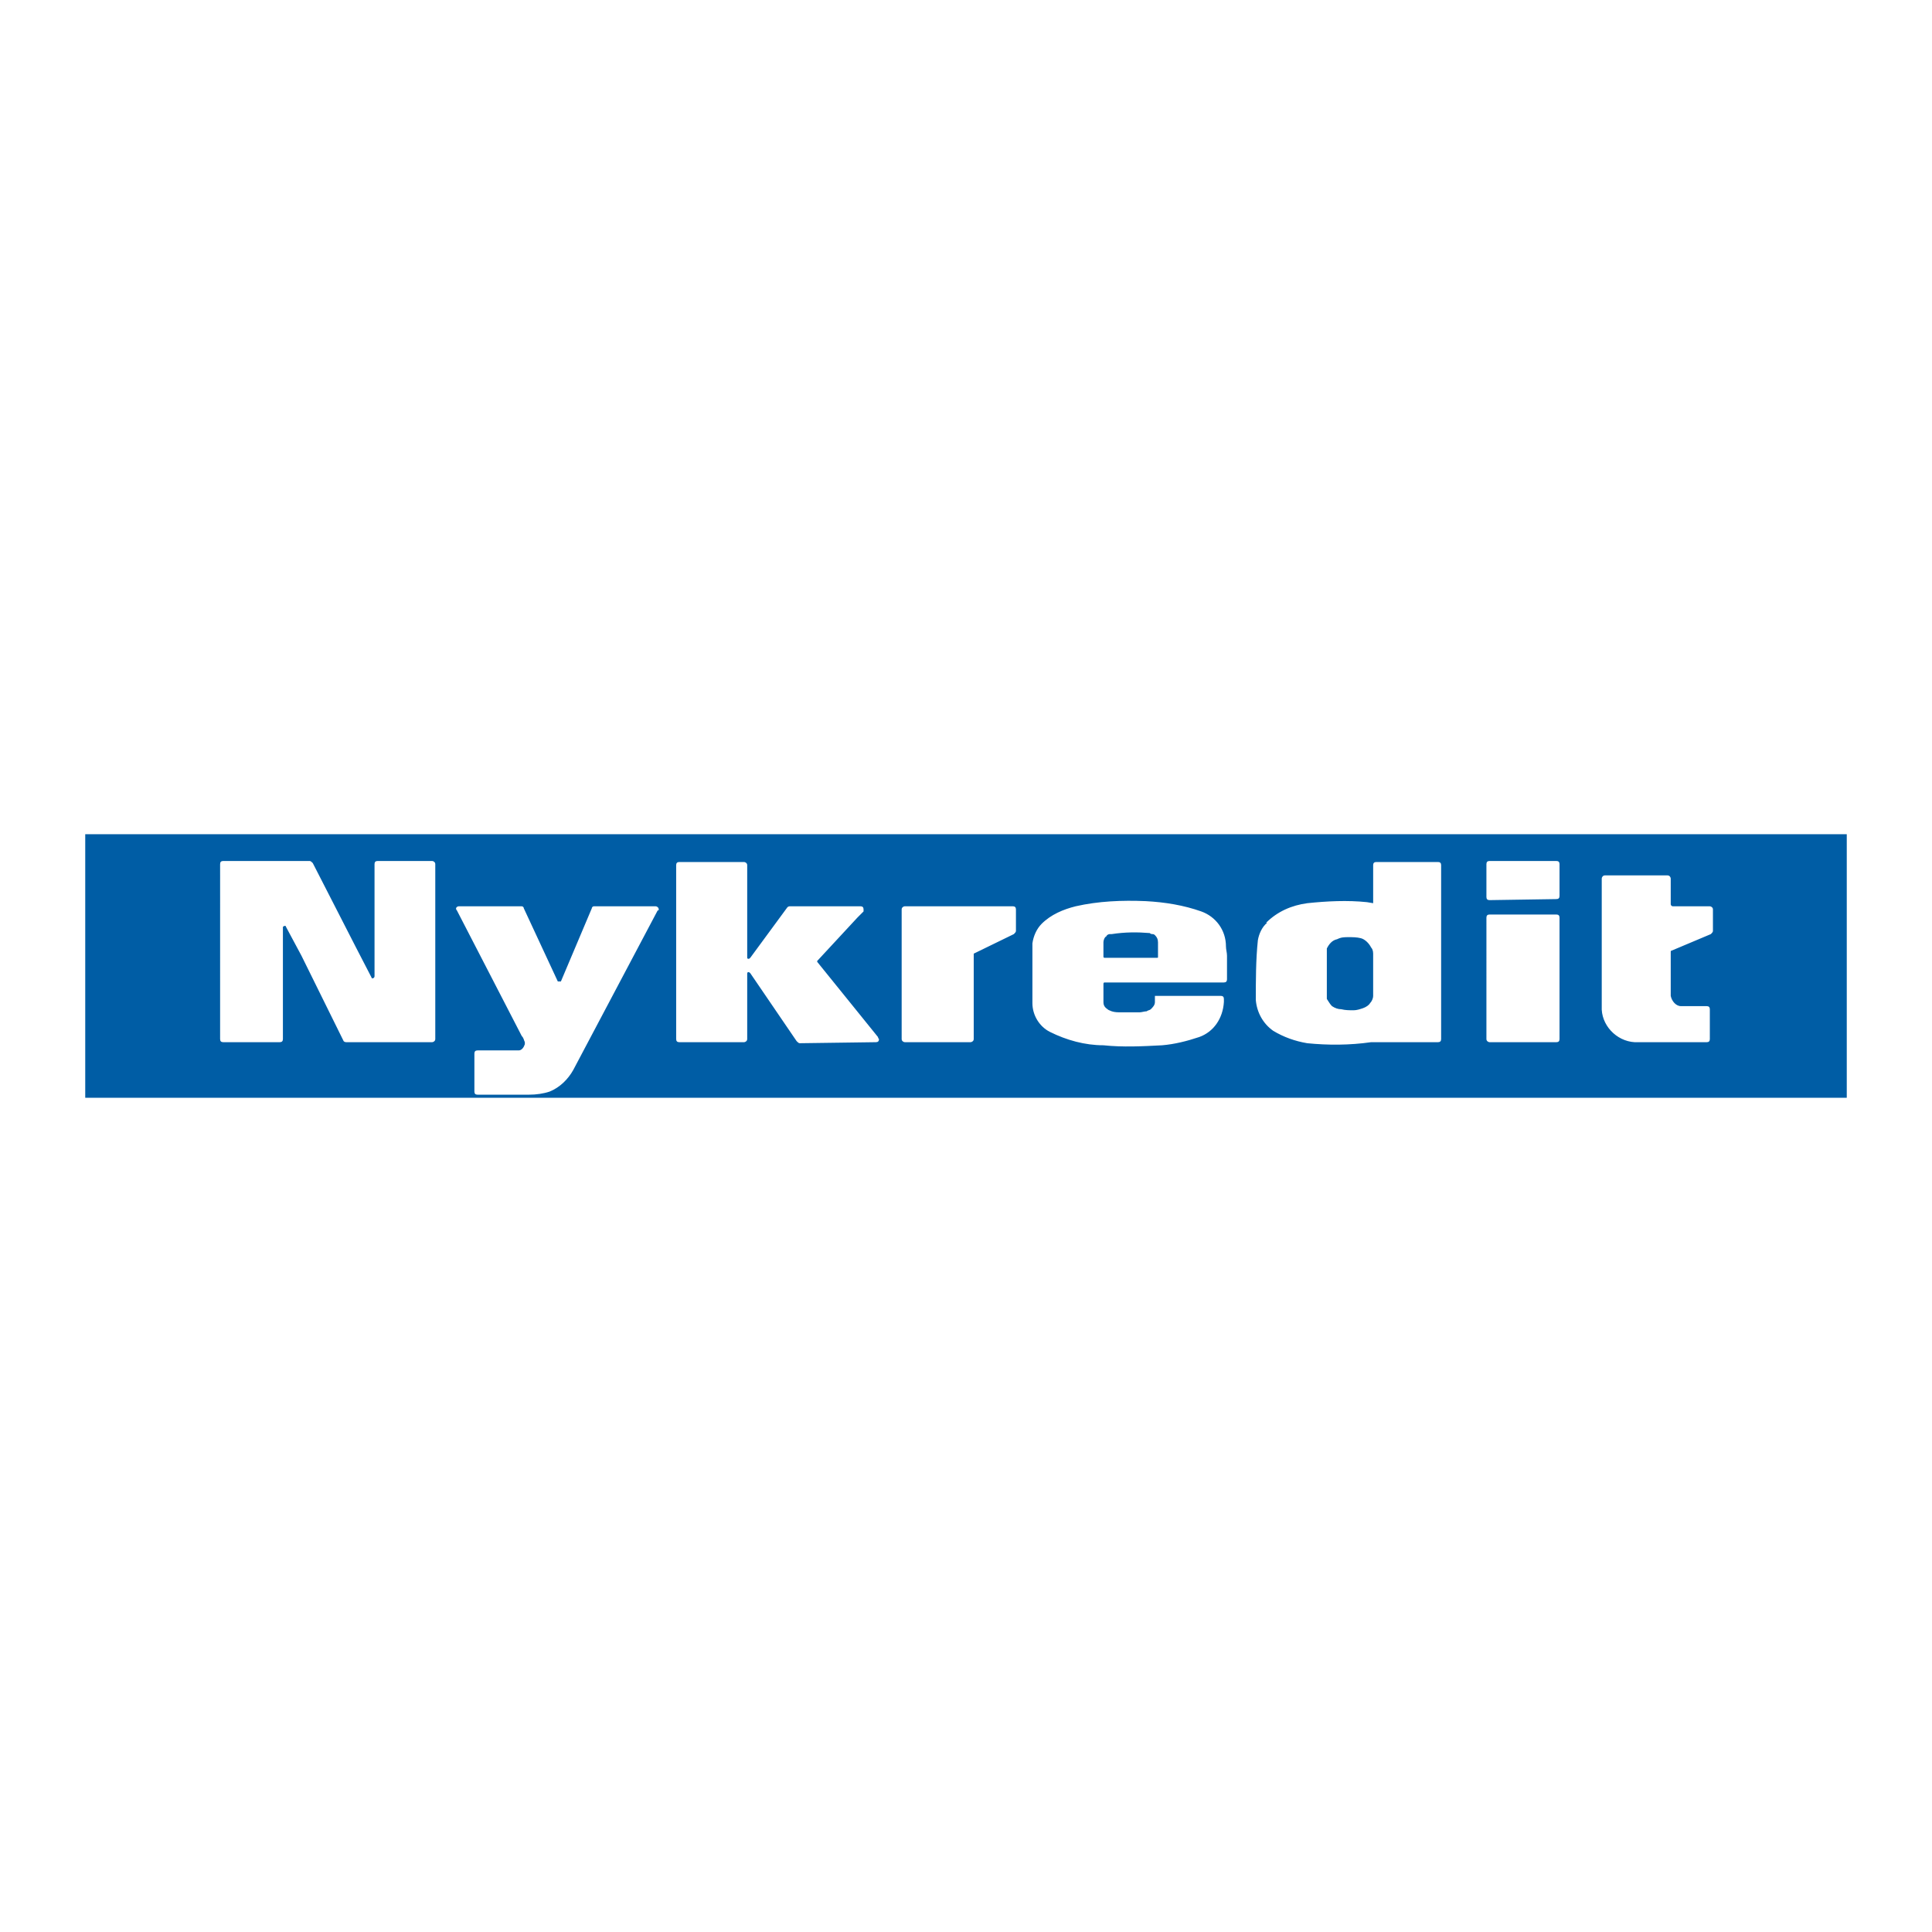 <?xml version="1.0" encoding="utf-8"?>
<!-- Generator: Adobe Illustrator 13.0.0, SVG Export Plug-In . SVG Version: 6.00 Build 14948)  -->
<!DOCTYPE svg PUBLIC "-//W3C//DTD SVG 1.0//EN" "http://www.w3.org/TR/2001/REC-SVG-20010904/DTD/svg10.dtd">
<svg version="1.0" id="Layer_1" xmlns="http://www.w3.org/2000/svg" xmlns:xlink="http://www.w3.org/1999/xlink" x="0px" y="0px"
	 width="192.756px" height="192.756px" viewBox="0 0 192.756 192.756" enable-background="new 0 0 192.756 192.756"
	 xml:space="preserve">
<g>
	<polygon fill-rule="evenodd" clip-rule="evenodd" fill="#FFFFFF" points="0,0 192.756,0 192.756,192.756 0,192.756 0,0 	"/>
	<polygon fill-rule="evenodd" clip-rule="evenodd" fill="#005DA5" points="8.504,83.23 184.252,83.23 184.252,109.525 
		8.504,109.525 8.504,83.23 	"/>
	<path fill-rule="evenodd" clip-rule="evenodd" fill="#FFFFFF" d="M137.002,99.357c0,0.205-0.103,0.514-0.308,0.719
		c-0.103,0.205-0.411,0.41-0.719,0.514c-0.309,0.102-0.616,0.205-0.925,0.205c-0.411,0-0.821,0-1.232-0.104
		c-0.309,0-0.616-0.102-0.925-0.309c-0.205-0.205-0.308-0.41-0.514-0.719c0-0.102,0-0.205,0-0.307v-4.315c0-0.103,0-0.308,0-0.411
		c0.206-0.411,0.514-0.822,1.027-0.924c0.411-0.206,0.719-0.206,1.13-0.206s0.822,0,1.232,0.103
		c0.411,0.103,0.822,0.514,1.027,0.925c0.103,0.103,0.205,0.308,0.205,0.616l0,0V99.357L137.002,99.357z M115.534,94.016
		c0,0.103,0,0.308,0,0.411c0,0.103,0,0.308,0,0.411c0,0.103,0,0.308,0,0.411c0,0,0,0.103,0,0.206c0,0.103,0,0.103-0.103,0.103
		h-5.238c-0.103,0-0.103-0.103-0.103-0.103v-0.924c0-0.206,0-0.309,0-0.514c0-0.206,0.103-0.514,0.308-0.616
		c0-0.103,0.206-0.206,0.309-0.206s0.205,0,0.205,0c1.336-0.206,2.568-0.206,3.801-0.103c0.103,0.103,0.205,0.103,0.309,0.103
		c0.103,0,0.205,0.103,0.205,0.103C115.432,93.502,115.534,93.708,115.534,94.016L115.534,94.016z M22.268,85.901h8.628
		c0.103,0,0.205,0.103,0.308,0.206l4.314,8.423l1.541,2.979c0,0,0,0.102,0.103,0.102c0.103,0,0.205-0.102,0.205-0.205V86.209
		c0-0.206,0.103-0.308,0.309-0.308h5.444c0.103,0,0.308,0.103,0.308,0.308v17.461c0,0.207-0.206,0.309-0.308,0.309h-8.525
		c-0.103,0-0.206,0-0.308-0.102l-4.211-8.526l-1.541-2.876c0-0.103-0.103-0.103-0.103-0.103c-0.103,0-0.206,0.103-0.206,0.103
		v11.195c0,0.207-0.103,0.309-0.308,0.309h-5.649c-0.206,0-0.308-0.102-0.308-0.309V86.209
		C21.96,86.003,22.062,85.901,22.268,85.901L22.268,85.901z M54.829,108.91c-0.616,0.205-1.335,0.307-2.054,0.307l0,0h-5.136
		c-0.206,0-0.308-0.102-0.308-0.307v-3.801c0-0.205,0.103-0.309,0.308-0.309h4.108c0.308,0,0.514-0.309,0.616-0.617v-0.205
		c-0.103-0.205-0.103-0.41-0.308-0.615l-6.471-12.532c-0.205-0.206,0-0.411,0.206-0.411h6.266c0.103,0,0.206,0.103,0.206,0.206
		l3.39,7.292c0.103,0,0.103,0,0.206,0h0.103l3.082-7.292c0-0.103,0.103-0.206,0.206-0.206h6.163c0.103,0,0.308,0.103,0.308,0.308
		c0,0.103,0,0.103-0.103,0.103l-8.423,15.92C56.678,107.676,55.856,108.498,54.829,108.91L54.829,108.91L54.829,108.91z
		 M79.481,103.877l-4.623-6.779c-0.103-0.104-0.103-0.104-0.206-0.104c-0.103,0-0.103,0.104-0.103,0.205v6.471
		c0,0.207-0.205,0.309-0.308,0.309h-6.471c-0.206,0-0.308-0.102-0.308-0.309V86.312c0-0.206,0.103-0.309,0.308-0.309h6.471
		c0.103,0,0.308,0.103,0.308,0.309v9.244c0,0,0,0.103,0.103,0.103c0.103,0,0.103,0,0.206-0.103l3.698-5.033
		c0.103-0.103,0.206-0.103,0.308-0.103h6.985c0.206,0,0.308,0.103,0.308,0.308c0,0.103,0,0.103,0,0.206l-0.616,0.616l-3.903,4.211
		c-0.103,0.103-0.103,0.103-0.103,0.103c0,0.103,0,0.103,0,0.103l3.903,4.828l2.157,2.67c0,0.104,0.103,0.205,0.103,0.205
		c0,0.207-0.103,0.309-0.308,0.309l-7.601,0.104C79.687,104.082,79.584,103.979,79.481,103.877L79.481,103.877z M90.266,90.42
		h10.786c0.205,0,0.309,0.103,0.309,0.308v2.157c0,0.103-0.104,0.205-0.206,0.308l-4.006,1.952c0,0.103,0,0.103,0,0.205v8.319
		c0,0.207-0.206,0.309-0.308,0.309h-6.574c-0.103,0-0.308-0.102-0.308-0.309V90.729C89.958,90.523,90.164,90.42,90.266,90.42
		L90.266,90.42z M110.091,99.973c0,0.309,0.103,0.514,0.411,0.719c0.103,0.104,0.205,0.104,0.41,0.205
		c0.309,0.104,0.616,0.104,1.027,0.104c0.205,0,0.411,0,0.616,0c0.411,0,0.719,0,1.13,0c0.206,0,0.514-0.104,0.719-0.104
		c0.104-0.102,0.309-0.102,0.411-0.205c0.206-0.205,0.411-0.41,0.411-0.719v-0.615h6.573c0.206,0,0.309,0.102,0.309,0.307v0.309
		c-0.103,1.645-1.027,2.979-2.465,3.492c-1.233,0.412-2.466,0.719-3.698,0.822c-1.951,0.104-3.903,0.205-5.854,0
		c-1.849,0-3.698-0.514-5.342-1.336c-1.026-0.514-1.746-1.643-1.746-2.875v-5.958c0.104-0.719,0.411-1.438,0.925-1.952
		c0.925-0.924,2.157-1.438,3.39-1.746c2.26-0.514,4.622-0.616,6.984-0.514c1.952,0.103,3.801,0.411,5.547,1.027
		c1.438,0.514,2.465,1.849,2.465,3.492c0,0.308,0.104,0.616,0.104,0.924v2.362c0,0.205-0.104,0.309-0.309,0.309h-11.915
		c-0.103,0-0.103,0.102-0.103,0.205V99.973L110.091,99.973z M126.32,92.064c1.129-1.13,2.567-1.746,4.108-1.952
		c1.951-0.206,4.006-0.308,5.957-0.103l0.616,0.103v-3.8c0-0.206,0.104-0.309,0.309-0.309h6.163c0.205,0,0.309,0.103,0.309,0.309
		v17.358c0,0.207-0.104,0.309-0.309,0.309h-6.677c-2.157,0.309-4.314,0.309-6.368,0.104c-1.232-0.205-2.362-0.617-3.39-1.232
		c-1.027-0.719-1.644-1.85-1.746-3.082c0-1.951,0-4.006,0.205-5.958c0.103-0.616,0.411-1.335,0.925-1.746H126.32L126.32,92.064z
		 M148.609,85.901h6.677c0.205,0,0.308,0.103,0.308,0.308v3.184c0,0.206-0.103,0.309-0.308,0.309l-6.677,0.103
		c-0.205,0-0.308-0.103-0.308-0.308v-3.287C148.302,86.003,148.404,85.901,148.609,85.901L148.609,85.901z M148.609,91.242h6.677
		c0.205,0,0.308,0.103,0.308,0.308v12.12c0,0.207-0.103,0.309-0.308,0.309h-6.677c-0.103,0-0.308-0.102-0.308-0.309V91.55
		C148.302,91.345,148.404,91.242,148.609,91.242L148.609,91.242z M167.715,100.383h2.567c0.206,0,0.309,0.104,0.309,0.309v2.979
		c0,0.207-0.103,0.309-0.309,0.309h-7.189c-1.85-0.102-3.39-1.746-3.287-3.596V87.647c0-0.103,0.103-0.308,0.308-0.308h6.266
		c0.206,0,0.309,0.206,0.309,0.308v2.568c0,0.103,0.103,0.206,0.205,0.206h3.698c0.103,0,0.308,0.103,0.308,0.308v2.157
		c0,0.103-0.103,0.205-0.205,0.308l-3.903,1.644c0,0-0.103,0-0.103,0.103v4.417C166.79,99.871,167.201,100.383,167.715,100.383
		L167.715,100.383z"/>
</g>
</svg>
